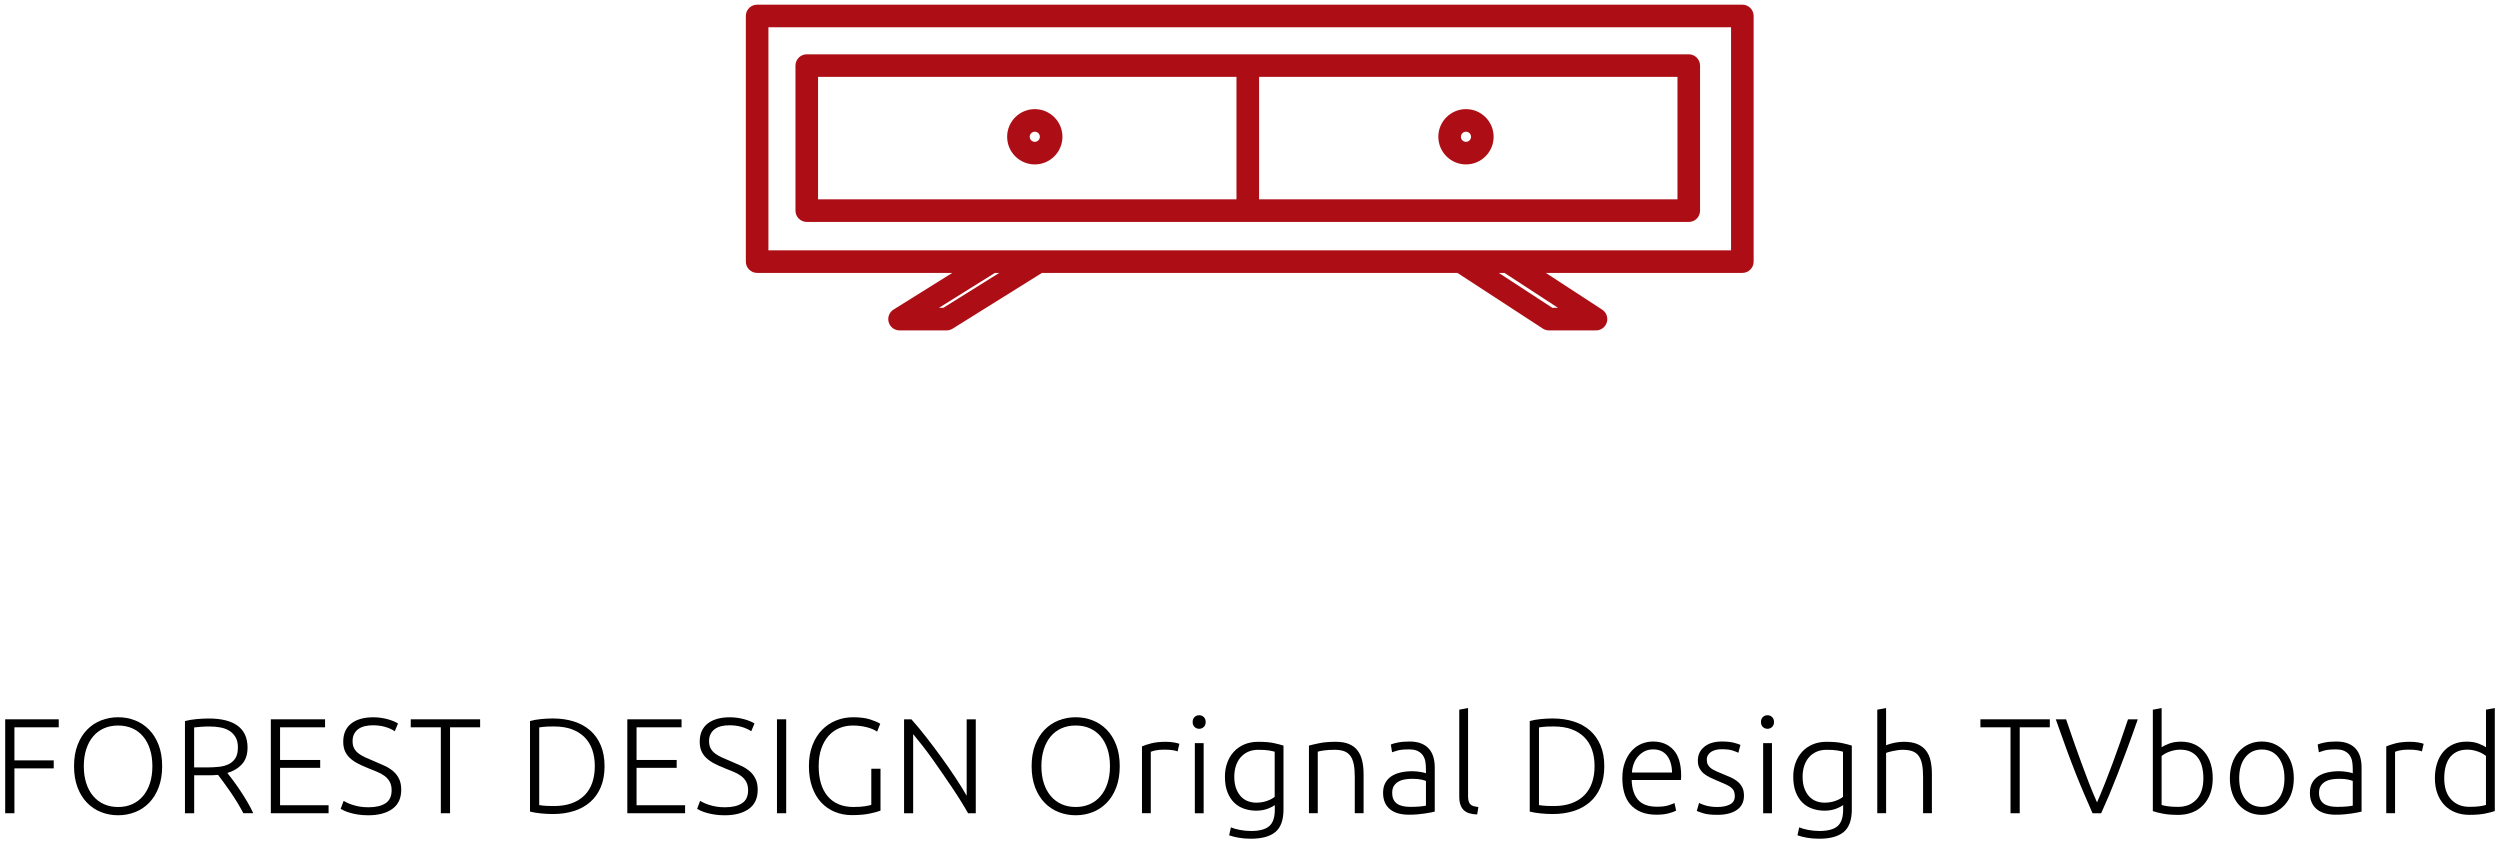 <?xml version="1.0" encoding="utf-8"?>
<!-- Generator: Adobe Illustrator 24.0.1, SVG Export Plug-In . SVG Version: 6.00 Build 0)  -->
<svg version="1.1" id="レイヤー_1" xmlns="http://www.w3.org/2000/svg" xmlns:xlink="http://www.w3.org/1999/xlink" x="0px"
	 y="0px" width="166px" height="56px" viewBox="0 0 166 56" style="enable-background:new 0 0 166 56;" xml:space="preserve">
<style type="text/css">
	.st0{fill:#AD0E16;}
</style>
<g>
	<g>
		<path class="st0" d="M115.692,0.31H50.273c-0.414,0-0.75,0.336-0.75,0.75v16.312c0,0.414,0.336,0.75,0.75,0.75h12.956
			l-3.896,2.431c-0.284,0.177-0.416,0.521-0.324,0.843c0.092,0.322,0.387,0.543,0.721,0.543h3.124c0.141,0,0.278-0.04,0.397-0.114
			l5.934-3.704h27.588l5.67,3.696c0.121,0.079,0.264,0.122,0.409,0.122h3.123c0.332,0,0.624-0.218,0.719-0.537
			c0.095-0.318-0.031-0.661-0.31-0.842l-3.742-2.439h13.05c0.414,0,0.75-0.336,0.75-0.75V1.06
			C116.442,0.646,116.106,0.31,115.692,0.31z M62.638,20.438h-0.29l3.713-2.317h0.29L62.638,20.438z M103.45,20.438h-0.376
			l-3.555-2.317h0.376L103.45,20.438z M114.942,16.621h-14.824h-3.123H68.97h-3.123H51.023V1.81h63.919V16.621z"/>
		<path class="st0" d="M53.569,14.737h29.283h29.282c0.414,0,0.75-0.336,0.75-0.75V4.356c0-0.414-0.336-0.75-0.75-0.75H82.852
			H53.569c-0.414,0-0.75,0.336-0.75,0.75v9.631C52.819,14.401,53.155,14.737,53.569,14.737z M111.384,13.237H83.602V5.106h27.782
			V13.237z M54.319,5.106h27.783v8.131H54.319V5.106z"/>
		<path class="st0" d="M68.71,7.246c-1.012,0-1.836,0.824-1.836,1.836c0,1.012,0.824,1.836,1.836,1.836
			c1.013,0,1.836-0.824,1.836-1.836C70.546,8.069,69.722,7.246,68.71,7.246z M68.71,9.418c-0.185,0-0.336-0.151-0.336-0.336
			c0-0.186,0.151-0.336,0.336-0.336c0.186,0,0.336,0.151,0.336,0.336C69.046,9.267,68.895,9.418,68.71,9.418z"/>
		<path class="st0" d="M97.341,10.918c1.013,0,1.836-0.824,1.836-1.836c0-1.013-0.823-1.836-1.836-1.836s-1.836,0.824-1.836,1.836
			C95.505,10.094,96.329,10.918,97.341,10.918z M97.341,8.746c0.186,0,0.336,0.151,0.336,0.336c0,0.185-0.15,0.336-0.336,0.336
			s-0.336-0.151-0.336-0.336C97.005,8.896,97.156,8.746,97.341,8.746z"/>
	</g>
	<g>
		<g>
			<path d="M0.345,53.999v-6.237H3.9v0.531H0.957v2.196h2.61v0.531h-2.61v2.979H0.345z"/>
			<path d="M10.767,50.875c0,0.534-0.078,1.005-0.234,1.413s-0.367,0.749-0.635,1.021c-0.267,0.273-0.577,0.479-0.931,0.617
				c-0.354,0.138-0.729,0.207-1.125,0.207c-0.396,0-0.771-0.069-1.125-0.207c-0.354-0.138-0.665-0.344-0.932-0.617
				c-0.268-0.273-0.479-0.613-0.635-1.021s-0.234-0.879-0.234-1.413c0-0.534,0.078-1.003,0.234-1.409
				c0.156-0.405,0.367-0.744,0.635-1.017c0.267-0.273,0.577-0.479,0.932-0.617c0.354-0.138,0.729-0.207,1.125-0.207
				c0.396,0,0.771,0.069,1.125,0.207c0.354,0.138,0.664,0.344,0.931,0.617c0.268,0.273,0.479,0.612,0.635,1.017
				C10.688,49.872,10.767,50.342,10.767,50.875z M10.118,50.875c0-0.42-0.054-0.796-0.162-1.129
				c-0.107-0.333-0.261-0.617-0.459-0.851C9.3,48.662,9.061,48.483,8.782,48.36c-0.279-0.123-0.593-0.185-0.94-0.185
				c-0.349,0-0.662,0.062-0.94,0.185c-0.279,0.123-0.518,0.302-0.716,0.536s-0.352,0.518-0.459,0.851
				c-0.108,0.333-0.162,0.709-0.162,1.129s0.054,0.796,0.162,1.129c0.107,0.333,0.261,0.617,0.459,0.851s0.437,0.414,0.716,0.54
				c0.278,0.126,0.592,0.189,0.94,0.189c0.348,0,0.661-0.063,0.94-0.189c0.278-0.126,0.518-0.306,0.715-0.54
				c0.198-0.234,0.352-0.518,0.459-0.851C10.064,51.672,10.118,51.295,10.118,50.875z"/>
			<path d="M16.437,49.633c0,0.468-0.123,0.837-0.369,1.107s-0.569,0.465-0.972,0.585c0.096,0.12,0.221,0.282,0.374,0.486
				c0.152,0.204,0.31,0.428,0.472,0.67c0.162,0.243,0.321,0.497,0.478,0.761c0.155,0.264,0.288,0.516,0.396,0.756h-0.656
				c-0.126-0.24-0.263-0.48-0.41-0.72c-0.146-0.24-0.297-0.472-0.45-0.697c-0.152-0.225-0.301-0.434-0.445-0.625
				c-0.144-0.192-0.27-0.36-0.378-0.504c-0.192,0.018-0.384,0.027-0.576,0.027h-1.008v2.52h-0.612v-6.12
				c0.217-0.06,0.47-0.104,0.761-0.13s0.56-0.041,0.806-0.041c0.858,0,1.505,0.162,1.939,0.486
				C16.219,48.518,16.437,48.998,16.437,49.633z M13.917,48.239c-0.229,0-0.428,0.007-0.599,0.022
				c-0.171,0.015-0.313,0.028-0.428,0.041v2.655h0.846c0.282,0,0.55-0.014,0.802-0.041s0.471-0.087,0.656-0.18
				c0.187-0.093,0.333-0.226,0.441-0.4c0.108-0.174,0.162-0.411,0.162-0.711c0-0.276-0.054-0.504-0.162-0.684
				c-0.108-0.18-0.249-0.322-0.423-0.427s-0.374-0.177-0.599-0.216C14.39,48.258,14.156,48.239,13.917,48.239z"/>
			<path d="M17.983,53.999v-6.237h3.601v0.531h-2.988v2.169h2.664v0.522h-2.664v2.484h3.222v0.531H17.983z"/>
			<path d="M24.465,53.603c0.485,0,0.863-0.088,1.134-0.266c0.27-0.177,0.405-0.464,0.405-0.861c0-0.229-0.044-0.419-0.131-0.573
				s-0.202-0.283-0.347-0.388c-0.144-0.105-0.309-0.195-0.495-0.27c-0.186-0.075-0.381-0.153-0.585-0.237
				c-0.258-0.102-0.489-0.206-0.692-0.313c-0.204-0.107-0.379-0.229-0.522-0.363c-0.144-0.135-0.254-0.29-0.328-0.463
				c-0.075-0.174-0.113-0.378-0.113-0.612c0-0.534,0.178-0.939,0.531-1.215c0.354-0.276,0.846-0.414,1.477-0.414
				c0.168,0,0.333,0.012,0.494,0.036c0.162,0.024,0.313,0.056,0.455,0.094c0.141,0.039,0.27,0.083,0.387,0.131
				c0.117,0.048,0.215,0.099,0.293,0.153l-0.216,0.513c-0.175-0.12-0.386-0.216-0.635-0.288c-0.249-0.072-0.518-0.108-0.806-0.108
				c-0.198,0-0.38,0.02-0.545,0.058c-0.165,0.04-0.308,0.103-0.427,0.189c-0.12,0.087-0.215,0.196-0.284,0.328
				c-0.068,0.132-0.104,0.291-0.104,0.477c0,0.192,0.036,0.354,0.108,0.486c0.072,0.132,0.172,0.246,0.302,0.342
				c0.129,0.096,0.28,0.183,0.454,0.261c0.174,0.078,0.363,0.159,0.567,0.243c0.246,0.102,0.479,0.204,0.697,0.306
				s0.409,0.222,0.571,0.36c0.162,0.138,0.291,0.306,0.387,0.504c0.097,0.198,0.145,0.441,0.145,0.729
				c0,0.564-0.196,0.987-0.59,1.269c-0.393,0.282-0.926,0.423-1.598,0.423c-0.239,0-0.459-0.015-0.656-0.045
				c-0.198-0.03-0.375-0.067-0.531-0.112s-0.288-0.091-0.396-0.14c-0.107-0.048-0.191-0.09-0.252-0.126l0.198-0.531
				c0.06,0.036,0.141,0.078,0.243,0.126c0.102,0.048,0.222,0.094,0.36,0.139c0.138,0.045,0.294,0.083,0.468,0.113
				C24.063,53.587,24.254,53.603,24.465,53.603z"/>
			<path d="M31.88,47.762v0.531h-1.997v5.706h-0.612v-5.706h-1.998v-0.531H31.88z"/>
			<path d="M40.142,50.875c0,0.534-0.084,0.999-0.252,1.395s-0.403,0.726-0.706,0.99c-0.304,0.264-0.665,0.462-1.085,0.594
				c-0.42,0.132-0.882,0.198-1.386,0.198c-0.252,0-0.517-0.014-0.792-0.041c-0.276-0.027-0.52-0.068-0.729-0.122v-6.012
				c0.21-0.06,0.453-0.104,0.729-0.13c0.275-0.027,0.54-0.041,0.792-0.041c0.504,0,0.966,0.066,1.386,0.198
				c0.42,0.132,0.781,0.33,1.085,0.594c0.303,0.264,0.538,0.594,0.706,0.99S40.142,50.348,40.142,50.875z M35.804,53.458
				c0.036,0.006,0.128,0.018,0.274,0.036c0.147,0.018,0.383,0.027,0.707,0.027c0.449,0,0.843-0.062,1.179-0.185
				c0.336-0.123,0.618-0.298,0.846-0.526c0.229-0.228,0.399-0.505,0.514-0.833c0.113-0.327,0.171-0.694,0.171-1.103
				c0-0.408-0.058-0.774-0.171-1.098c-0.114-0.324-0.285-0.6-0.514-0.828c-0.228-0.228-0.51-0.404-0.846-0.527
				c-0.336-0.123-0.729-0.184-1.179-0.184c-0.324,0-0.56,0.009-0.707,0.027c-0.146,0.018-0.238,0.03-0.274,0.036V53.458z"/>
			<path d="M41.654,53.999v-6.237h3.601v0.531h-2.988v2.169h2.664v0.522h-2.664v2.484h3.222v0.531H41.654z"/>
			<path d="M48.135,53.603c0.485,0,0.863-0.088,1.134-0.266c0.27-0.177,0.405-0.464,0.405-0.861c0-0.229-0.044-0.419-0.131-0.573
				s-0.202-0.283-0.347-0.388c-0.144-0.105-0.309-0.195-0.495-0.27c-0.186-0.075-0.381-0.153-0.585-0.237
				c-0.258-0.102-0.489-0.206-0.692-0.313c-0.204-0.107-0.379-0.229-0.522-0.363c-0.144-0.135-0.254-0.29-0.328-0.463
				c-0.075-0.174-0.113-0.378-0.113-0.612c0-0.534,0.178-0.939,0.531-1.215c0.354-0.276,0.846-0.414,1.477-0.414
				c0.168,0,0.333,0.012,0.494,0.036c0.162,0.024,0.313,0.056,0.455,0.094c0.141,0.039,0.27,0.083,0.387,0.131
				c0.117,0.048,0.215,0.099,0.293,0.153l-0.216,0.513c-0.175-0.12-0.386-0.216-0.635-0.288c-0.249-0.072-0.518-0.108-0.806-0.108
				c-0.198,0-0.38,0.02-0.545,0.058c-0.165,0.04-0.308,0.103-0.427,0.189c-0.12,0.087-0.215,0.196-0.284,0.328
				c-0.068,0.132-0.104,0.291-0.104,0.477c0,0.192,0.036,0.354,0.108,0.486c0.072,0.132,0.172,0.246,0.302,0.342
				c0.129,0.096,0.28,0.183,0.454,0.261c0.174,0.078,0.363,0.159,0.567,0.243c0.246,0.102,0.479,0.204,0.697,0.306
				s0.409,0.222,0.571,0.36c0.162,0.138,0.291,0.306,0.387,0.504c0.097,0.198,0.145,0.441,0.145,0.729
				c0,0.564-0.196,0.987-0.59,1.269c-0.393,0.282-0.926,0.423-1.598,0.423c-0.239,0-0.459-0.015-0.656-0.045
				c-0.198-0.03-0.375-0.067-0.531-0.112s-0.288-0.091-0.396-0.14c-0.107-0.048-0.191-0.09-0.252-0.126l0.198-0.531
				c0.06,0.036,0.141,0.078,0.243,0.126c0.102,0.048,0.222,0.094,0.36,0.139c0.138,0.045,0.294,0.083,0.468,0.113
				C47.732,53.587,47.924,53.603,48.135,53.603z"/>
			<path d="M51.591,47.762h0.612v6.237h-0.612V47.762z"/>
			<path d="M57.854,51.046h0.611v2.781c-0.113,0.048-0.337,0.109-0.67,0.185c-0.333,0.075-0.742,0.112-1.229,0.112
				c-0.408,0-0.786-0.072-1.134-0.216c-0.349-0.144-0.649-0.353-0.905-0.625c-0.255-0.273-0.454-0.612-0.598-1.017
				c-0.145-0.405-0.217-0.869-0.217-1.391s0.078-0.985,0.234-1.391c0.156-0.405,0.367-0.744,0.635-1.017
				c0.267-0.273,0.577-0.482,0.932-0.625c0.354-0.144,0.731-0.216,1.134-0.216c0.462,0,0.843,0.05,1.143,0.148
				c0.3,0.099,0.52,0.194,0.657,0.284l-0.207,0.522c-0.168-0.12-0.396-0.217-0.684-0.292s-0.601-0.113-0.937-0.113
				c-0.312,0-0.605,0.057-0.882,0.171c-0.276,0.114-0.516,0.285-0.72,0.513s-0.365,0.51-0.481,0.846
				c-0.117,0.336-0.176,0.726-0.176,1.17c0,0.414,0.048,0.788,0.144,1.121c0.097,0.333,0.242,0.618,0.437,0.855
				c0.195,0.237,0.437,0.418,0.725,0.544s0.621,0.189,0.999,0.189c0.307,0,0.563-0.017,0.77-0.049
				c0.207-0.033,0.347-0.064,0.419-0.095V51.046z"/>
			<path d="M64.279,53.999c-0.115-0.208-0.261-0.455-0.436-0.738c-0.175-0.284-0.369-0.585-0.582-0.903
				c-0.214-0.318-0.438-0.647-0.67-0.988c-0.231-0.34-0.464-0.671-0.693-0.992c-0.23-0.322-0.456-0.623-0.677-0.904
				c-0.221-0.281-0.416-0.524-0.587-0.728v5.253h-0.604v-6.237h0.486c0.307,0.341,0.635,0.736,0.984,1.184s0.693,0.904,1.029,1.369
				s0.65,0.919,0.941,1.363s0.53,0.83,0.717,1.16v-5.076h0.604v6.237H64.279z"/>
			<path d="M74.351,50.875c0,0.534-0.078,1.005-0.234,1.413s-0.367,0.749-0.635,1.021c-0.267,0.273-0.577,0.479-0.931,0.617
				c-0.354,0.138-0.729,0.207-1.125,0.207c-0.396,0-0.771-0.069-1.125-0.207c-0.354-0.138-0.665-0.344-0.932-0.617
				c-0.268-0.273-0.479-0.613-0.635-1.021S68.5,51.41,68.5,50.875c0-0.534,0.078-1.003,0.234-1.409
				c0.156-0.405,0.367-0.744,0.635-1.017c0.267-0.273,0.577-0.479,0.932-0.617c0.354-0.138,0.729-0.207,1.125-0.207
				c0.396,0,0.771,0.069,1.125,0.207c0.354,0.138,0.664,0.344,0.931,0.617c0.268,0.273,0.479,0.612,0.635,1.017
				C74.272,49.872,74.351,50.342,74.351,50.875z M73.702,50.875c0-0.42-0.054-0.796-0.162-1.129
				c-0.107-0.333-0.261-0.617-0.459-0.851c-0.197-0.234-0.437-0.413-0.715-0.536c-0.279-0.123-0.593-0.185-0.94-0.185
				c-0.349,0-0.662,0.062-0.94,0.185c-0.279,0.123-0.518,0.302-0.716,0.536s-0.352,0.518-0.459,0.851
				c-0.108,0.333-0.162,0.709-0.162,1.129s0.054,0.796,0.162,1.129c0.107,0.333,0.261,0.617,0.459,0.851s0.437,0.414,0.716,0.54
				c0.278,0.126,0.592,0.189,0.94,0.189c0.348,0,0.661-0.063,0.94-0.189c0.278-0.126,0.518-0.306,0.715-0.54
				c0.198-0.234,0.352-0.518,0.459-0.851C73.648,51.672,73.702,51.295,73.702,50.875z"/>
			<path d="M77.411,49.255c0.191,0,0.373,0.015,0.544,0.045c0.171,0.03,0.29,0.06,0.355,0.09l-0.117,0.504
				c-0.048-0.024-0.146-0.049-0.292-0.077c-0.147-0.027-0.341-0.041-0.581-0.041c-0.252,0-0.454,0.018-0.607,0.054
				c-0.152,0.036-0.253,0.066-0.301,0.09v4.077h-0.585v-4.437c0.149-0.066,0.356-0.133,0.62-0.203
				C76.712,49.29,77.033,49.255,77.411,49.255z"/>
			<path d="M80.057,47.941c0,0.138-0.042,0.248-0.126,0.329s-0.187,0.122-0.307,0.122c-0.119,0-0.222-0.041-0.306-0.122
				s-0.126-0.19-0.126-0.329c0-0.138,0.042-0.248,0.126-0.329c0.084-0.081,0.187-0.121,0.306-0.121c0.12,0,0.223,0.041,0.307,0.121
				C80.015,47.694,80.057,47.804,80.057,47.941z M79.922,53.999h-0.585v-4.653h0.585V53.999z"/>
			<path d="M84.646,53.458c-0.035,0.03-0.09,0.064-0.162,0.104c-0.071,0.039-0.16,0.08-0.265,0.122
				c-0.105,0.042-0.226,0.077-0.36,0.104s-0.287,0.041-0.454,0.041c-0.271,0-0.531-0.042-0.783-0.126s-0.473-0.216-0.662-0.396
				c-0.188-0.18-0.34-0.413-0.454-0.698c-0.114-0.285-0.171-0.631-0.171-1.04c0-0.33,0.051-0.636,0.153-0.918
				c0.102-0.282,0.247-0.526,0.437-0.733c0.188-0.207,0.42-0.369,0.692-0.486c0.273-0.117,0.581-0.176,0.923-0.176
				c0.432,0,0.778,0.029,1.039,0.085c0.262,0.057,0.476,0.113,0.644,0.167v4.248c0,0.696-0.18,1.193-0.54,1.49
				c-0.359,0.297-0.903,0.445-1.629,0.445c-0.3,0-0.571-0.022-0.814-0.067s-0.451-0.098-0.625-0.158l0.116-0.531
				c0.145,0.066,0.341,0.123,0.59,0.171s0.5,0.072,0.752,0.072c0.552,0,0.952-0.107,1.201-0.32s0.373-0.578,0.373-1.093V53.458z
				 M84.638,49.913c-0.102-0.03-0.233-0.059-0.396-0.085c-0.162-0.027-0.394-0.041-0.693-0.041c-0.252,0-0.476,0.043-0.671,0.13
				c-0.194,0.087-0.361,0.21-0.499,0.369s-0.243,0.348-0.315,0.567c-0.071,0.219-0.107,0.46-0.107,0.725
				c0,0.306,0.042,0.568,0.126,0.788c0.084,0.219,0.193,0.397,0.328,0.535c0.135,0.138,0.29,0.239,0.464,0.302
				s0.351,0.094,0.531,0.094c0.264,0,0.505-0.039,0.724-0.117c0.22-0.078,0.389-0.168,0.509-0.27V49.913z"/>
			<path d="M86.915,49.507c0.174-0.048,0.407-0.102,0.701-0.162s0.654-0.09,1.08-0.09c0.354,0,0.649,0.051,0.887,0.153
				s0.426,0.248,0.567,0.437c0.141,0.189,0.241,0.416,0.301,0.679c0.061,0.264,0.091,0.555,0.091,0.873v2.601h-0.585v-2.412
				c0-0.33-0.022-0.609-0.068-0.837c-0.045-0.228-0.12-0.414-0.225-0.558c-0.105-0.144-0.243-0.248-0.414-0.311
				s-0.386-0.094-0.644-0.094c-0.275,0-0.515,0.015-0.715,0.045c-0.201,0.03-0.332,0.057-0.392,0.081v4.086h-0.585V49.507z"/>
			<path d="M93.593,49.237c0.307,0,0.566,0.044,0.779,0.131s0.385,0.207,0.518,0.36c0.132,0.153,0.228,0.334,0.288,0.544
				c0.06,0.21,0.09,0.438,0.09,0.684v2.934c-0.061,0.018-0.147,0.038-0.262,0.059c-0.113,0.021-0.246,0.043-0.396,0.067
				c-0.15,0.024-0.316,0.043-0.5,0.059c-0.183,0.015-0.37,0.022-0.563,0.022c-0.246,0-0.472-0.027-0.679-0.081
				c-0.207-0.054-0.388-0.14-0.54-0.256c-0.153-0.117-0.273-0.267-0.36-0.45s-0.131-0.406-0.131-0.67
				c0-0.252,0.048-0.468,0.145-0.648c0.096-0.18,0.23-0.329,0.405-0.446c0.174-0.117,0.381-0.202,0.62-0.256
				c0.24-0.054,0.501-0.081,0.783-0.081c0.084,0,0.173,0.004,0.266,0.014c0.093,0.009,0.183,0.021,0.271,0.036
				c0.087,0.015,0.161,0.03,0.225,0.045c0.063,0.015,0.106,0.028,0.131,0.041v-0.288c0-0.162-0.013-0.32-0.036-0.473
				c-0.024-0.153-0.077-0.291-0.158-0.414c-0.08-0.123-0.194-0.222-0.342-0.297c-0.146-0.075-0.34-0.112-0.58-0.112
				c-0.342,0-0.598,0.024-0.766,0.072s-0.291,0.087-0.368,0.117l-0.081-0.513c0.102-0.048,0.259-0.093,0.473-0.135
				C93.037,49.259,93.293,49.237,93.593,49.237z M93.647,53.576c0.228,0,0.428-0.008,0.599-0.022
				c0.171-0.015,0.316-0.035,0.437-0.059v-1.638c-0.066-0.03-0.171-0.062-0.315-0.094c-0.144-0.033-0.342-0.05-0.594-0.05
				c-0.145,0-0.294,0.011-0.45,0.032c-0.156,0.021-0.3,0.066-0.432,0.135c-0.133,0.069-0.24,0.164-0.324,0.284
				s-0.126,0.279-0.126,0.477c0,0.174,0.028,0.321,0.085,0.441c0.058,0.12,0.139,0.216,0.243,0.288
				c0.105,0.072,0.231,0.125,0.378,0.157C93.295,53.559,93.461,53.576,93.647,53.576z"/>
			<path d="M98.084,54.08c-0.198-0.006-0.371-0.032-0.518-0.077c-0.147-0.045-0.271-0.114-0.369-0.207
				c-0.099-0.093-0.174-0.213-0.225-0.36c-0.052-0.147-0.077-0.332-0.077-0.554v-5.76l0.585-0.108v5.85
				c0,0.144,0.014,0.259,0.041,0.346s0.067,0.156,0.121,0.207c0.055,0.051,0.125,0.089,0.212,0.113
				c0.087,0.024,0.19,0.045,0.311,0.063L98.084,54.08z"/>
			<path d="M106.525,50.875c0,0.534-0.084,0.999-0.252,1.395s-0.403,0.726-0.706,0.99c-0.304,0.264-0.665,0.462-1.085,0.594
				c-0.42,0.132-0.882,0.198-1.386,0.198c-0.252,0-0.517-0.014-0.792-0.041c-0.276-0.027-0.52-0.068-0.729-0.122v-6.012
				c0.21-0.06,0.453-0.104,0.729-0.13c0.275-0.027,0.54-0.041,0.792-0.041c0.504,0,0.966,0.066,1.386,0.198
				c0.42,0.132,0.781,0.33,1.085,0.594c0.303,0.264,0.538,0.594,0.706,0.99S106.525,50.348,106.525,50.875z M102.188,53.458
				c0.036,0.006,0.128,0.018,0.274,0.036c0.147,0.018,0.383,0.027,0.707,0.027c0.449,0,0.843-0.062,1.179-0.185
				c0.336-0.123,0.618-0.298,0.846-0.526c0.229-0.228,0.399-0.505,0.514-0.833c0.113-0.327,0.171-0.694,0.171-1.103
				c0-0.408-0.058-0.774-0.171-1.098c-0.114-0.324-0.285-0.6-0.514-0.828c-0.228-0.228-0.51-0.404-0.846-0.527
				c-0.336-0.123-0.729-0.184-1.179-0.184c-0.324,0-0.56,0.009-0.707,0.027c-0.146,0.018-0.238,0.03-0.274,0.036V53.458z"/>
			<path d="M107.723,51.667c0-0.408,0.059-0.763,0.176-1.066c0.116-0.303,0.27-0.557,0.459-0.761
				c0.188-0.204,0.404-0.355,0.647-0.454c0.243-0.099,0.493-0.149,0.752-0.149c0.569,0,1.024,0.186,1.363,0.558
				s0.509,0.945,0.509,1.719c0,0.048-0.002,0.096-0.005,0.144c-0.003,0.048-0.008,0.093-0.014,0.135h-3.267
				c0.018,0.57,0.159,1.008,0.423,1.314c0.264,0.306,0.684,0.459,1.26,0.459c0.318,0,0.57-0.03,0.756-0.09
				c0.187-0.06,0.321-0.111,0.405-0.153l0.108,0.504c-0.084,0.048-0.242,0.105-0.473,0.171c-0.231,0.066-0.503,0.099-0.814,0.099
				c-0.408,0-0.756-0.06-1.044-0.18s-0.525-0.288-0.711-0.504c-0.187-0.216-0.321-0.473-0.405-0.77S107.723,52.021,107.723,51.667z
				 M111.025,51.298c-0.012-0.486-0.126-0.864-0.342-1.134s-0.522-0.405-0.918-0.405c-0.21,0-0.397,0.042-0.563,0.126
				s-0.31,0.196-0.432,0.337c-0.123,0.141-0.22,0.305-0.288,0.49c-0.069,0.186-0.11,0.381-0.122,0.585H111.025z"/>
			<path d="M114.031,53.584c0.336,0,0.614-0.055,0.833-0.167c0.219-0.111,0.328-0.298,0.328-0.563c0-0.126-0.02-0.234-0.059-0.324
				c-0.039-0.09-0.104-0.171-0.193-0.243c-0.09-0.072-0.208-0.141-0.355-0.207c-0.146-0.066-0.328-0.144-0.544-0.234
				c-0.175-0.072-0.339-0.146-0.495-0.221c-0.156-0.075-0.294-0.162-0.414-0.261c-0.12-0.099-0.216-0.218-0.288-0.355
				c-0.072-0.138-0.108-0.306-0.108-0.504c0-0.378,0.143-0.684,0.428-0.918c0.285-0.234,0.677-0.351,1.175-0.351
				c0.317,0,0.58,0.027,0.787,0.081c0.207,0.054,0.353,0.102,0.437,0.144l-0.135,0.522c-0.072-0.036-0.193-0.084-0.364-0.144
				c-0.171-0.06-0.422-0.09-0.752-0.09c-0.132,0-0.256,0.014-0.373,0.041c-0.117,0.027-0.221,0.069-0.311,0.126
				s-0.162,0.129-0.216,0.216c-0.055,0.087-0.081,0.194-0.081,0.32c0,0.126,0.023,0.234,0.071,0.325s0.119,0.17,0.212,0.239
				c0.093,0.069,0.207,0.134,0.342,0.193s0.289,0.125,0.464,0.197c0.18,0.072,0.353,0.145,0.518,0.219s0.311,0.165,0.437,0.27
				s0.228,0.231,0.306,0.378c0.078,0.147,0.117,0.332,0.117,0.554c0,0.42-0.157,0.738-0.473,0.954
				c-0.315,0.216-0.746,0.324-1.292,0.324c-0.407,0-0.72-0.035-0.936-0.104s-0.36-0.122-0.432-0.157l0.152-0.531
				c0.019,0.012,0.058,0.032,0.117,0.059s0.141,0.057,0.243,0.09c0.102,0.033,0.224,0.062,0.364,0.085
				C113.682,53.573,113.846,53.584,114.031,53.584z"/>
			<path d="M117.793,47.941c0,0.138-0.042,0.248-0.126,0.329s-0.187,0.122-0.307,0.122c-0.119,0-0.222-0.041-0.306-0.122
				s-0.126-0.19-0.126-0.329c0-0.138,0.042-0.248,0.126-0.329c0.084-0.081,0.187-0.121,0.306-0.121c0.12,0,0.223,0.041,0.307,0.121
				C117.751,47.694,117.793,47.804,117.793,47.941z M117.658,53.999h-0.585v-4.653h0.585V53.999z"/>
			<path d="M122.383,53.458c-0.035,0.03-0.09,0.064-0.162,0.104c-0.071,0.039-0.16,0.08-0.265,0.122
				c-0.105,0.042-0.226,0.077-0.36,0.104s-0.287,0.041-0.454,0.041c-0.271,0-0.531-0.042-0.783-0.126s-0.473-0.216-0.662-0.396
				c-0.188-0.18-0.34-0.413-0.454-0.698c-0.114-0.285-0.171-0.631-0.171-1.04c0-0.33,0.051-0.636,0.153-0.918
				c0.102-0.282,0.247-0.526,0.437-0.733c0.188-0.207,0.42-0.369,0.692-0.486c0.273-0.117,0.581-0.176,0.923-0.176
				c0.432,0,0.778,0.029,1.039,0.085c0.262,0.057,0.476,0.113,0.644,0.167v4.248c0,0.696-0.18,1.193-0.54,1.49
				c-0.359,0.297-0.903,0.445-1.629,0.445c-0.3,0-0.571-0.022-0.814-0.067s-0.451-0.098-0.625-0.158l0.116-0.531
				c0.145,0.066,0.341,0.123,0.59,0.171s0.5,0.072,0.752,0.072c0.552,0,0.952-0.107,1.201-0.32s0.373-0.578,0.373-1.093V53.458z
				 M122.374,49.913c-0.102-0.03-0.233-0.059-0.396-0.085c-0.162-0.027-0.394-0.041-0.693-0.041c-0.252,0-0.476,0.043-0.671,0.13
				c-0.194,0.087-0.361,0.21-0.499,0.369s-0.243,0.348-0.315,0.567c-0.071,0.219-0.107,0.46-0.107,0.725
				c0,0.306,0.042,0.568,0.126,0.788c0.084,0.219,0.193,0.397,0.328,0.535c0.135,0.138,0.29,0.239,0.464,0.302
				s0.351,0.094,0.531,0.094c0.264,0,0.505-0.039,0.724-0.117c0.22-0.078,0.389-0.168,0.509-0.27V49.913z"/>
			<path d="M124.651,53.999v-6.876l0.585-0.108v2.466c0.191-0.072,0.387-0.127,0.585-0.167c0.197-0.039,0.396-0.059,0.594-0.059
				c0.36,0,0.66,0.051,0.9,0.153c0.239,0.102,0.432,0.248,0.575,0.437c0.145,0.189,0.245,0.416,0.302,0.679
				c0.057,0.264,0.086,0.555,0.086,0.873v2.601h-0.585v-2.412c0-0.33-0.022-0.609-0.068-0.837c-0.045-0.228-0.12-0.414-0.225-0.558
				c-0.105-0.144-0.244-0.248-0.418-0.311c-0.175-0.063-0.394-0.094-0.657-0.094c-0.103,0-0.212,0.009-0.329,0.027
				c-0.116,0.018-0.227,0.038-0.328,0.059c-0.103,0.021-0.193,0.043-0.274,0.067s-0.134,0.042-0.157,0.054v4.005H124.651z"/>
			<path d="M136.107,47.762v0.531h-1.997v5.706h-0.612v-5.706H131.5v-0.531H136.107z"/>
			<path d="M137.188,47.762c0.18,0.534,0.354,1.04,0.522,1.516s0.334,0.938,0.497,1.385c0.162,0.447,0.327,0.885,0.494,1.314
				c0.166,0.429,0.347,0.863,0.542,1.301c0.187-0.431,0.364-0.861,0.534-1.29c0.17-0.43,0.338-0.868,0.504-1.314
				c0.166-0.446,0.332-0.91,0.498-1.389c0.167-0.479,0.34-0.987,0.521-1.523h0.648c-0.275,0.789-0.523,1.479-0.745,2.072
				c-0.222,0.593-0.426,1.13-0.613,1.611c-0.187,0.48-0.366,0.924-0.536,1.329c-0.171,0.405-0.35,0.813-0.536,1.225h-0.574
				c-0.182-0.416-0.36-0.826-0.534-1.231c-0.175-0.405-0.357-0.847-0.549-1.326c-0.19-0.479-0.396-1.016-0.615-1.61
				s-0.467-1.284-0.742-2.07H137.188z"/>
			<path d="M143.533,49.625c0.102-0.078,0.265-0.161,0.49-0.248c0.225-0.087,0.49-0.13,0.797-0.13c0.336,0,0.634,0.06,0.895,0.18
				c0.262,0.12,0.482,0.288,0.662,0.504c0.18,0.216,0.316,0.472,0.409,0.77c0.093,0.297,0.14,0.623,0.14,0.977
				c0,0.378-0.056,0.717-0.166,1.017c-0.111,0.3-0.268,0.555-0.469,0.765s-0.44,0.371-0.72,0.481s-0.59,0.167-0.932,0.167
				c-0.414,0-0.756-0.027-1.025-0.081c-0.271-0.054-0.492-0.111-0.666-0.171v-6.732l0.585-0.108V49.625z M143.533,53.45
				c0.09,0.03,0.223,0.058,0.4,0.085c0.177,0.027,0.409,0.041,0.697,0.041c0.504,0,0.909-0.164,1.215-0.491
				c0.306-0.327,0.459-0.796,0.459-1.408c0-0.258-0.027-0.502-0.081-0.734c-0.054-0.231-0.141-0.432-0.261-0.603
				c-0.12-0.171-0.277-0.307-0.473-0.409s-0.437-0.153-0.725-0.153c-0.138,0-0.27,0.014-0.396,0.041
				c-0.126,0.027-0.243,0.062-0.352,0.104c-0.107,0.042-0.202,0.087-0.283,0.135s-0.148,0.093-0.202,0.135V53.45z"/>
			<path d="M152.309,51.677c0,0.366-0.053,0.699-0.157,0.999c-0.105,0.3-0.252,0.555-0.441,0.765s-0.413,0.374-0.671,0.491
				c-0.258,0.117-0.543,0.175-0.854,0.175c-0.313,0-0.598-0.059-0.855-0.175c-0.258-0.117-0.481-0.281-0.67-0.491
				c-0.189-0.21-0.336-0.465-0.441-0.765c-0.104-0.3-0.157-0.633-0.157-0.999c0-0.366,0.053-0.699,0.157-0.999
				c0.105-0.3,0.252-0.557,0.441-0.77c0.188-0.213,0.412-0.378,0.67-0.495s0.543-0.176,0.855-0.176c0.312,0,0.597,0.059,0.854,0.176
				s0.481,0.282,0.671,0.495s0.336,0.469,0.441,0.77C152.256,50.978,152.309,51.311,152.309,51.677z M151.688,51.677
				c0-0.582-0.135-1.045-0.405-1.391c-0.27-0.345-0.636-0.518-1.098-0.518s-0.828,0.172-1.098,0.518
				c-0.271,0.345-0.405,0.809-0.405,1.391s0.135,1.044,0.405,1.386c0.27,0.342,0.636,0.513,1.098,0.513s0.828-0.171,1.098-0.513
				C151.553,52.721,151.688,52.259,151.688,51.677z"/>
			<path d="M155.134,49.237c0.307,0,0.566,0.044,0.779,0.131s0.385,0.207,0.518,0.36c0.132,0.153,0.228,0.334,0.288,0.544
				c0.06,0.21,0.09,0.438,0.09,0.684v2.934c-0.061,0.018-0.147,0.038-0.262,0.059c-0.113,0.021-0.246,0.043-0.396,0.067
				c-0.15,0.024-0.316,0.043-0.5,0.059c-0.183,0.015-0.37,0.022-0.563,0.022c-0.246,0-0.472-0.027-0.679-0.081
				c-0.207-0.054-0.388-0.14-0.54-0.256c-0.153-0.117-0.273-0.267-0.36-0.45s-0.131-0.406-0.131-0.67
				c0-0.252,0.048-0.468,0.145-0.648c0.096-0.18,0.23-0.329,0.405-0.446c0.174-0.117,0.381-0.202,0.62-0.256
				c0.24-0.054,0.501-0.081,0.783-0.081c0.084,0,0.173,0.004,0.266,0.014c0.093,0.009,0.183,0.021,0.271,0.036
				c0.087,0.015,0.161,0.03,0.225,0.045c0.063,0.015,0.106,0.028,0.131,0.041v-0.288c0-0.162-0.013-0.32-0.036-0.473
				c-0.024-0.153-0.077-0.291-0.158-0.414c-0.08-0.123-0.194-0.222-0.342-0.297c-0.146-0.075-0.34-0.112-0.58-0.112
				c-0.342,0-0.598,0.024-0.766,0.072s-0.291,0.087-0.368,0.117l-0.081-0.513c0.102-0.048,0.259-0.093,0.473-0.135
				C154.578,49.259,154.834,49.237,155.134,49.237z M155.188,53.576c0.228,0,0.428-0.008,0.599-0.022
				c0.171-0.015,0.316-0.035,0.437-0.059v-1.638c-0.066-0.03-0.171-0.062-0.315-0.094c-0.144-0.033-0.342-0.05-0.594-0.05
				c-0.145,0-0.294,0.011-0.45,0.032s-0.3,0.066-0.432,0.135c-0.133,0.069-0.24,0.164-0.324,0.284s-0.126,0.279-0.126,0.477
				c0,0.174,0.028,0.321,0.085,0.441c0.058,0.12,0.139,0.216,0.243,0.288c0.105,0.072,0.231,0.125,0.378,0.157
				C154.836,53.559,155.002,53.576,155.188,53.576z"/>
			<path d="M160.031,49.255c0.191,0,0.373,0.015,0.544,0.045c0.171,0.03,0.29,0.06,0.355,0.09l-0.117,0.504
				c-0.048-0.024-0.146-0.049-0.292-0.077c-0.147-0.027-0.341-0.041-0.581-0.041c-0.252,0-0.454,0.018-0.607,0.054
				c-0.152,0.036-0.253,0.066-0.301,0.09v4.077h-0.585v-4.437c0.149-0.066,0.356-0.133,0.62-0.203
				C159.332,49.29,159.653,49.255,160.031,49.255z"/>
			<path d="M165.655,53.854c-0.174,0.06-0.396,0.117-0.666,0.171c-0.27,0.054-0.611,0.081-1.025,0.081
				c-0.342,0-0.652-0.056-0.932-0.167s-0.52-0.271-0.72-0.481c-0.201-0.21-0.357-0.465-0.469-0.765
				c-0.11-0.3-0.166-0.639-0.166-1.017c0-0.354,0.046-0.68,0.14-0.977c0.093-0.297,0.229-0.554,0.409-0.77
				c0.18-0.216,0.4-0.384,0.661-0.504c0.262-0.12,0.56-0.18,0.896-0.18c0.307,0,0.572,0.043,0.797,0.13s0.389,0.169,0.49,0.248
				v-2.502l0.585-0.108V53.854z M165.07,50.191c-0.054-0.042-0.121-0.087-0.202-0.135s-0.176-0.093-0.283-0.135
				c-0.108-0.042-0.226-0.076-0.352-0.104c-0.126-0.027-0.258-0.041-0.396-0.041c-0.288,0-0.53,0.051-0.725,0.153
				c-0.195,0.102-0.353,0.238-0.473,0.409c-0.12,0.171-0.207,0.372-0.261,0.603c-0.055,0.231-0.081,0.476-0.081,0.734
				c0,0.612,0.152,1.082,0.459,1.408c0.306,0.327,0.711,0.491,1.215,0.491c0.288,0,0.521-0.014,0.697-0.041
				c0.177-0.027,0.311-0.056,0.4-0.085V50.191z"/>
		</g>
	</g>
</g>
</svg>
